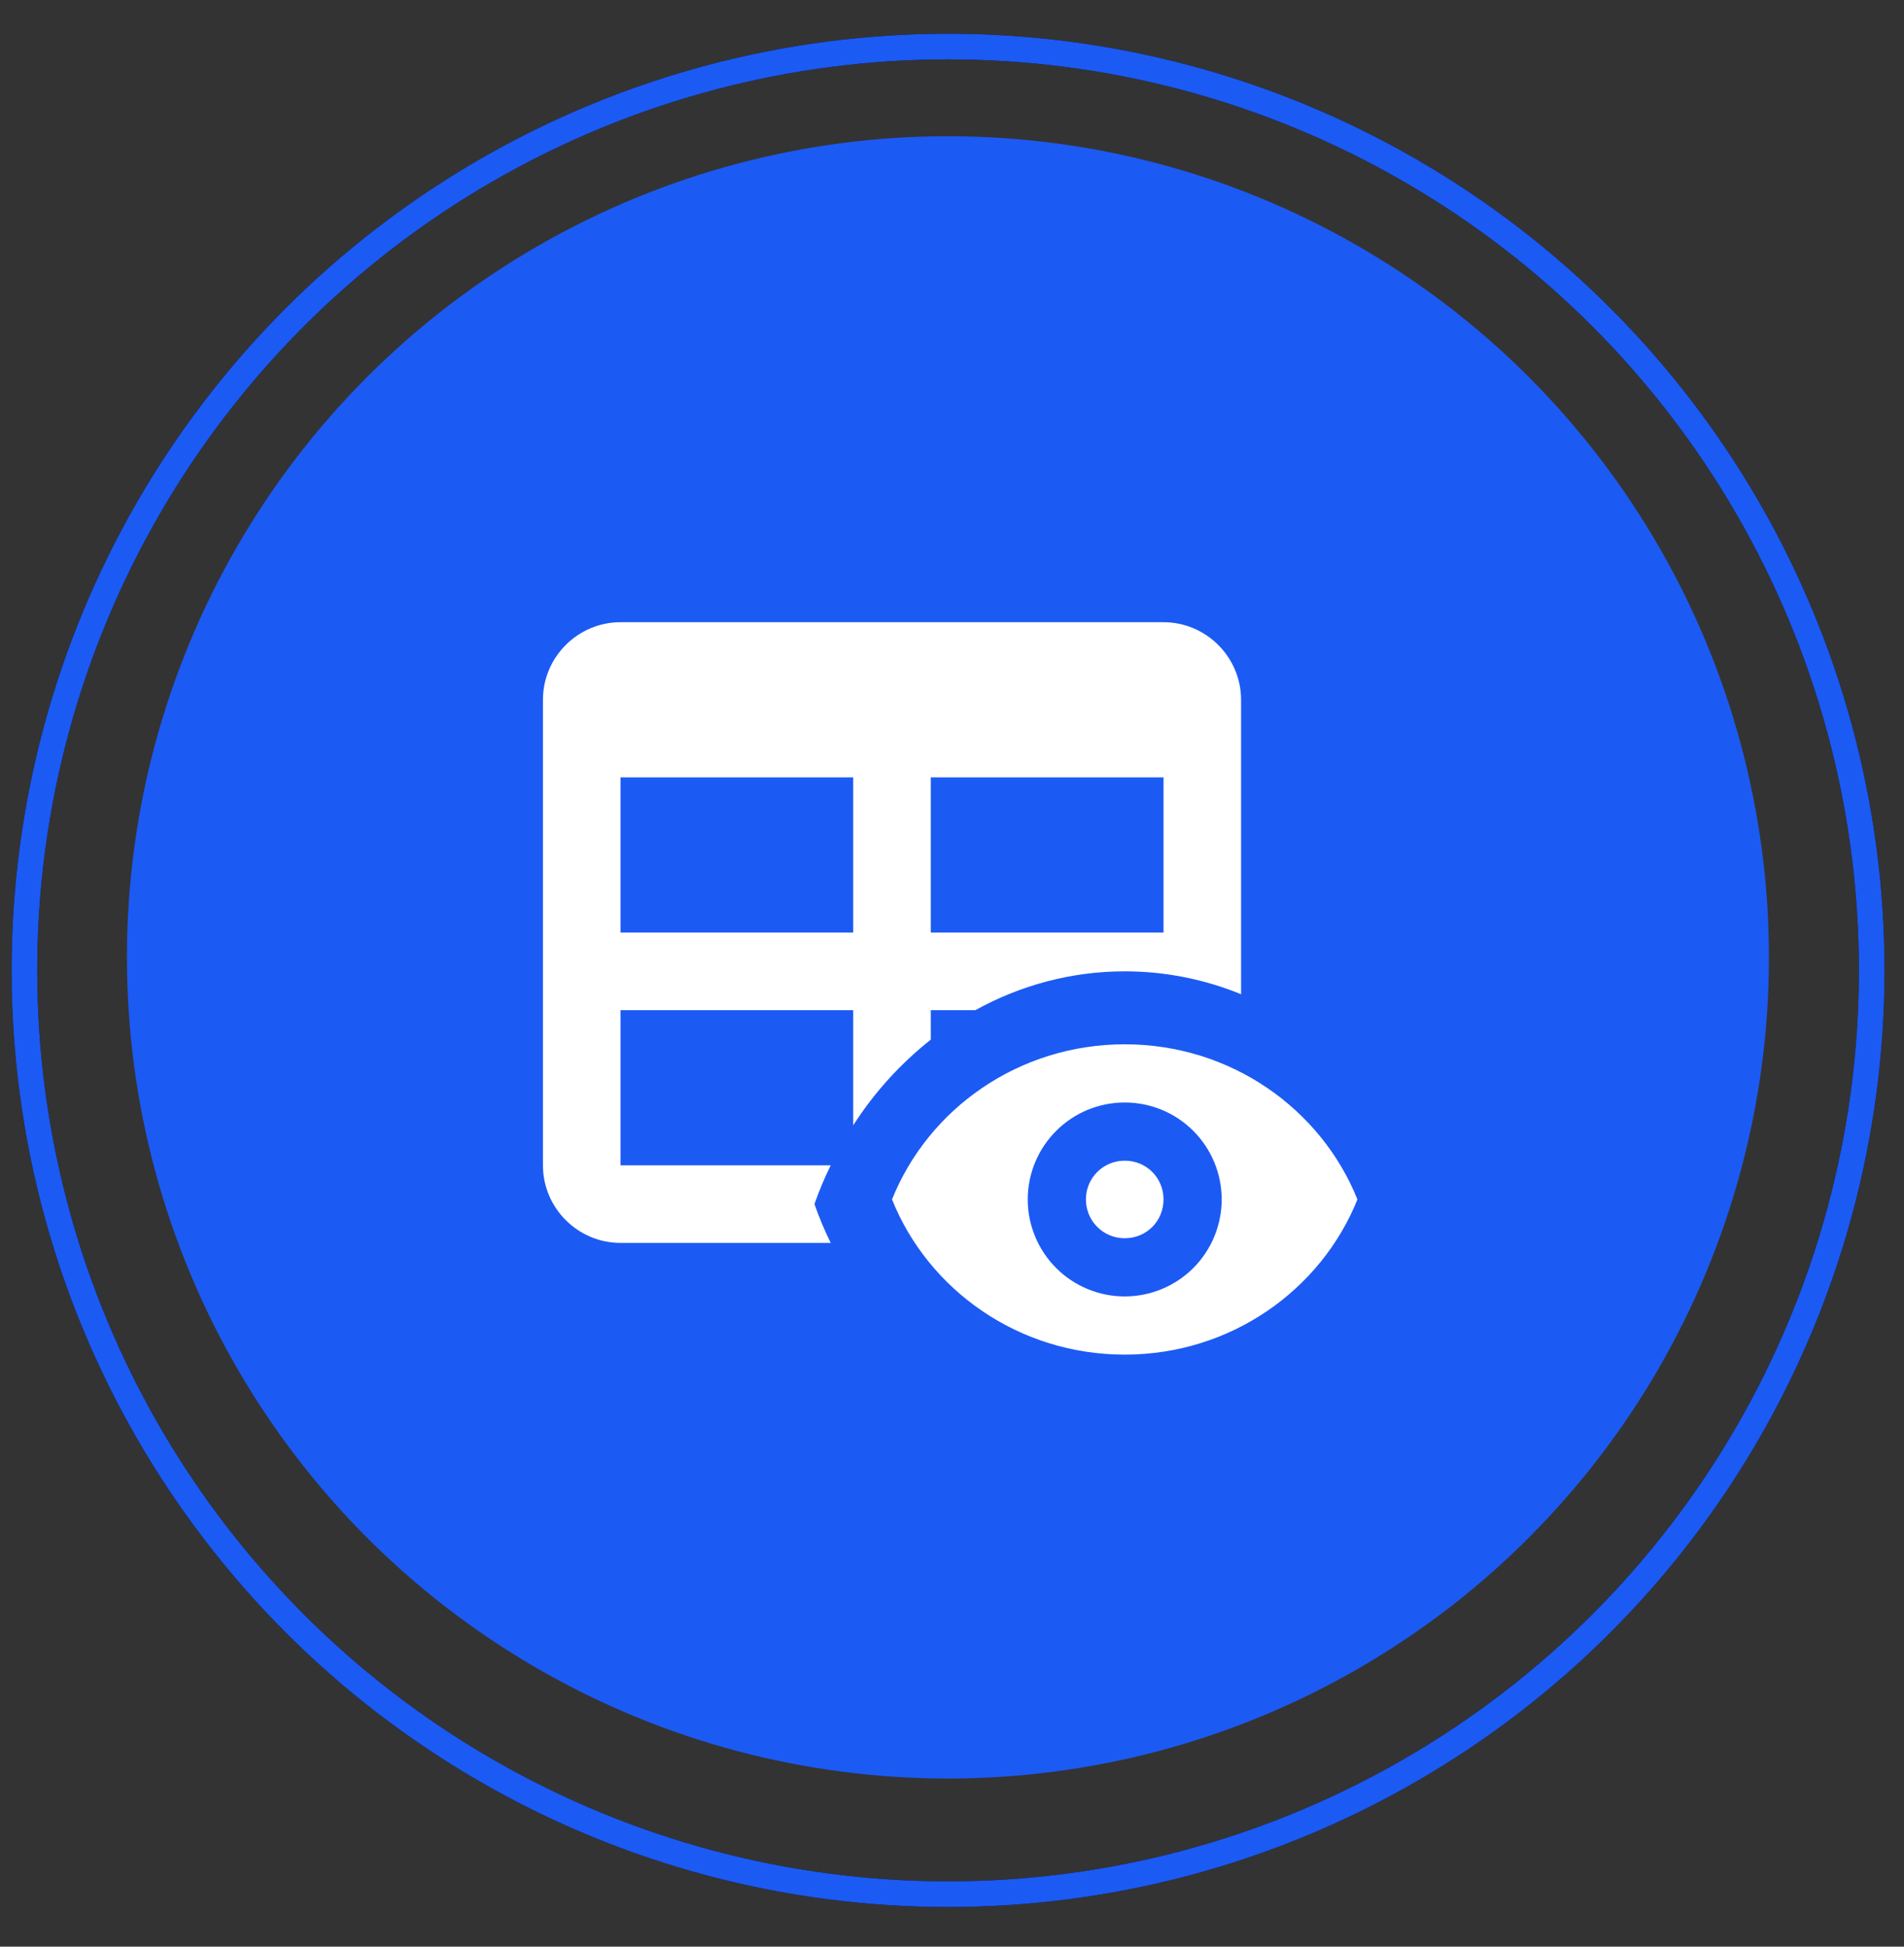 <svg width="45" height="46" viewBox="0 0 45 46" fill="none" xmlns="http://www.w3.org/2000/svg">
<rect x="0" y="0" width="45" height="46" fill="#333333" stroke="none"/>
<circle cx="22.404" cy="22.623" r="19.404" fill="#1C5AF4"/>
<path d="M26.582 27.427C27.095 27.427 27.499 27.83 27.499 28.343C27.499 28.857 27.095 29.26 26.582 29.26C26.069 29.26 25.665 28.847 25.665 28.343C25.665 27.839 26.069 27.427 26.582 27.427ZM26.582 24.677C29.084 24.677 31.22 26.198 32.082 28.343C31.22 30.488 29.084 32.01 26.582 32.01C24.079 32.01 21.944 30.488 21.082 28.343C21.944 26.198 24.079 24.677 26.582 24.677ZM26.582 26.052C25.974 26.052 25.391 26.293 24.962 26.723C24.532 27.152 24.29 27.735 24.29 28.343C24.29 28.951 24.532 29.534 24.962 29.964C25.391 30.393 25.974 30.635 26.582 30.635C27.19 30.635 27.773 30.393 28.203 29.964C28.632 29.534 28.874 28.951 28.874 28.343C28.874 27.735 28.632 27.152 28.203 26.723C27.773 26.293 27.19 26.052 26.582 26.052ZM27.499 14.703H14.665C13.657 14.703 12.832 15.528 12.832 16.537V27.537C12.832 28.545 13.657 29.37 14.665 29.37H19.634C19.487 29.076 19.359 28.765 19.249 28.453C19.359 28.142 19.487 27.83 19.634 27.537H14.665V23.87H20.165V26.592C20.669 25.804 21.293 25.126 21.999 24.567V23.87H23.053C24.116 23.283 25.317 22.953 26.582 22.953C27.554 22.953 28.48 23.146 29.332 23.494V16.537C29.332 15.528 28.507 14.703 27.499 14.703ZM20.165 22.037H14.665V18.37H20.165V22.037ZM27.499 22.037H21.999V18.37H27.499V22.037Z" fill="white"/>
<circle cx="22.407" cy="22.93" r="21.83" stroke="black" stroke-width="0.606"/>
<circle cx="22.407" cy="22.93" r="21.83" stroke="#1C5AF4" stroke-width="0.606"/>
</svg>
